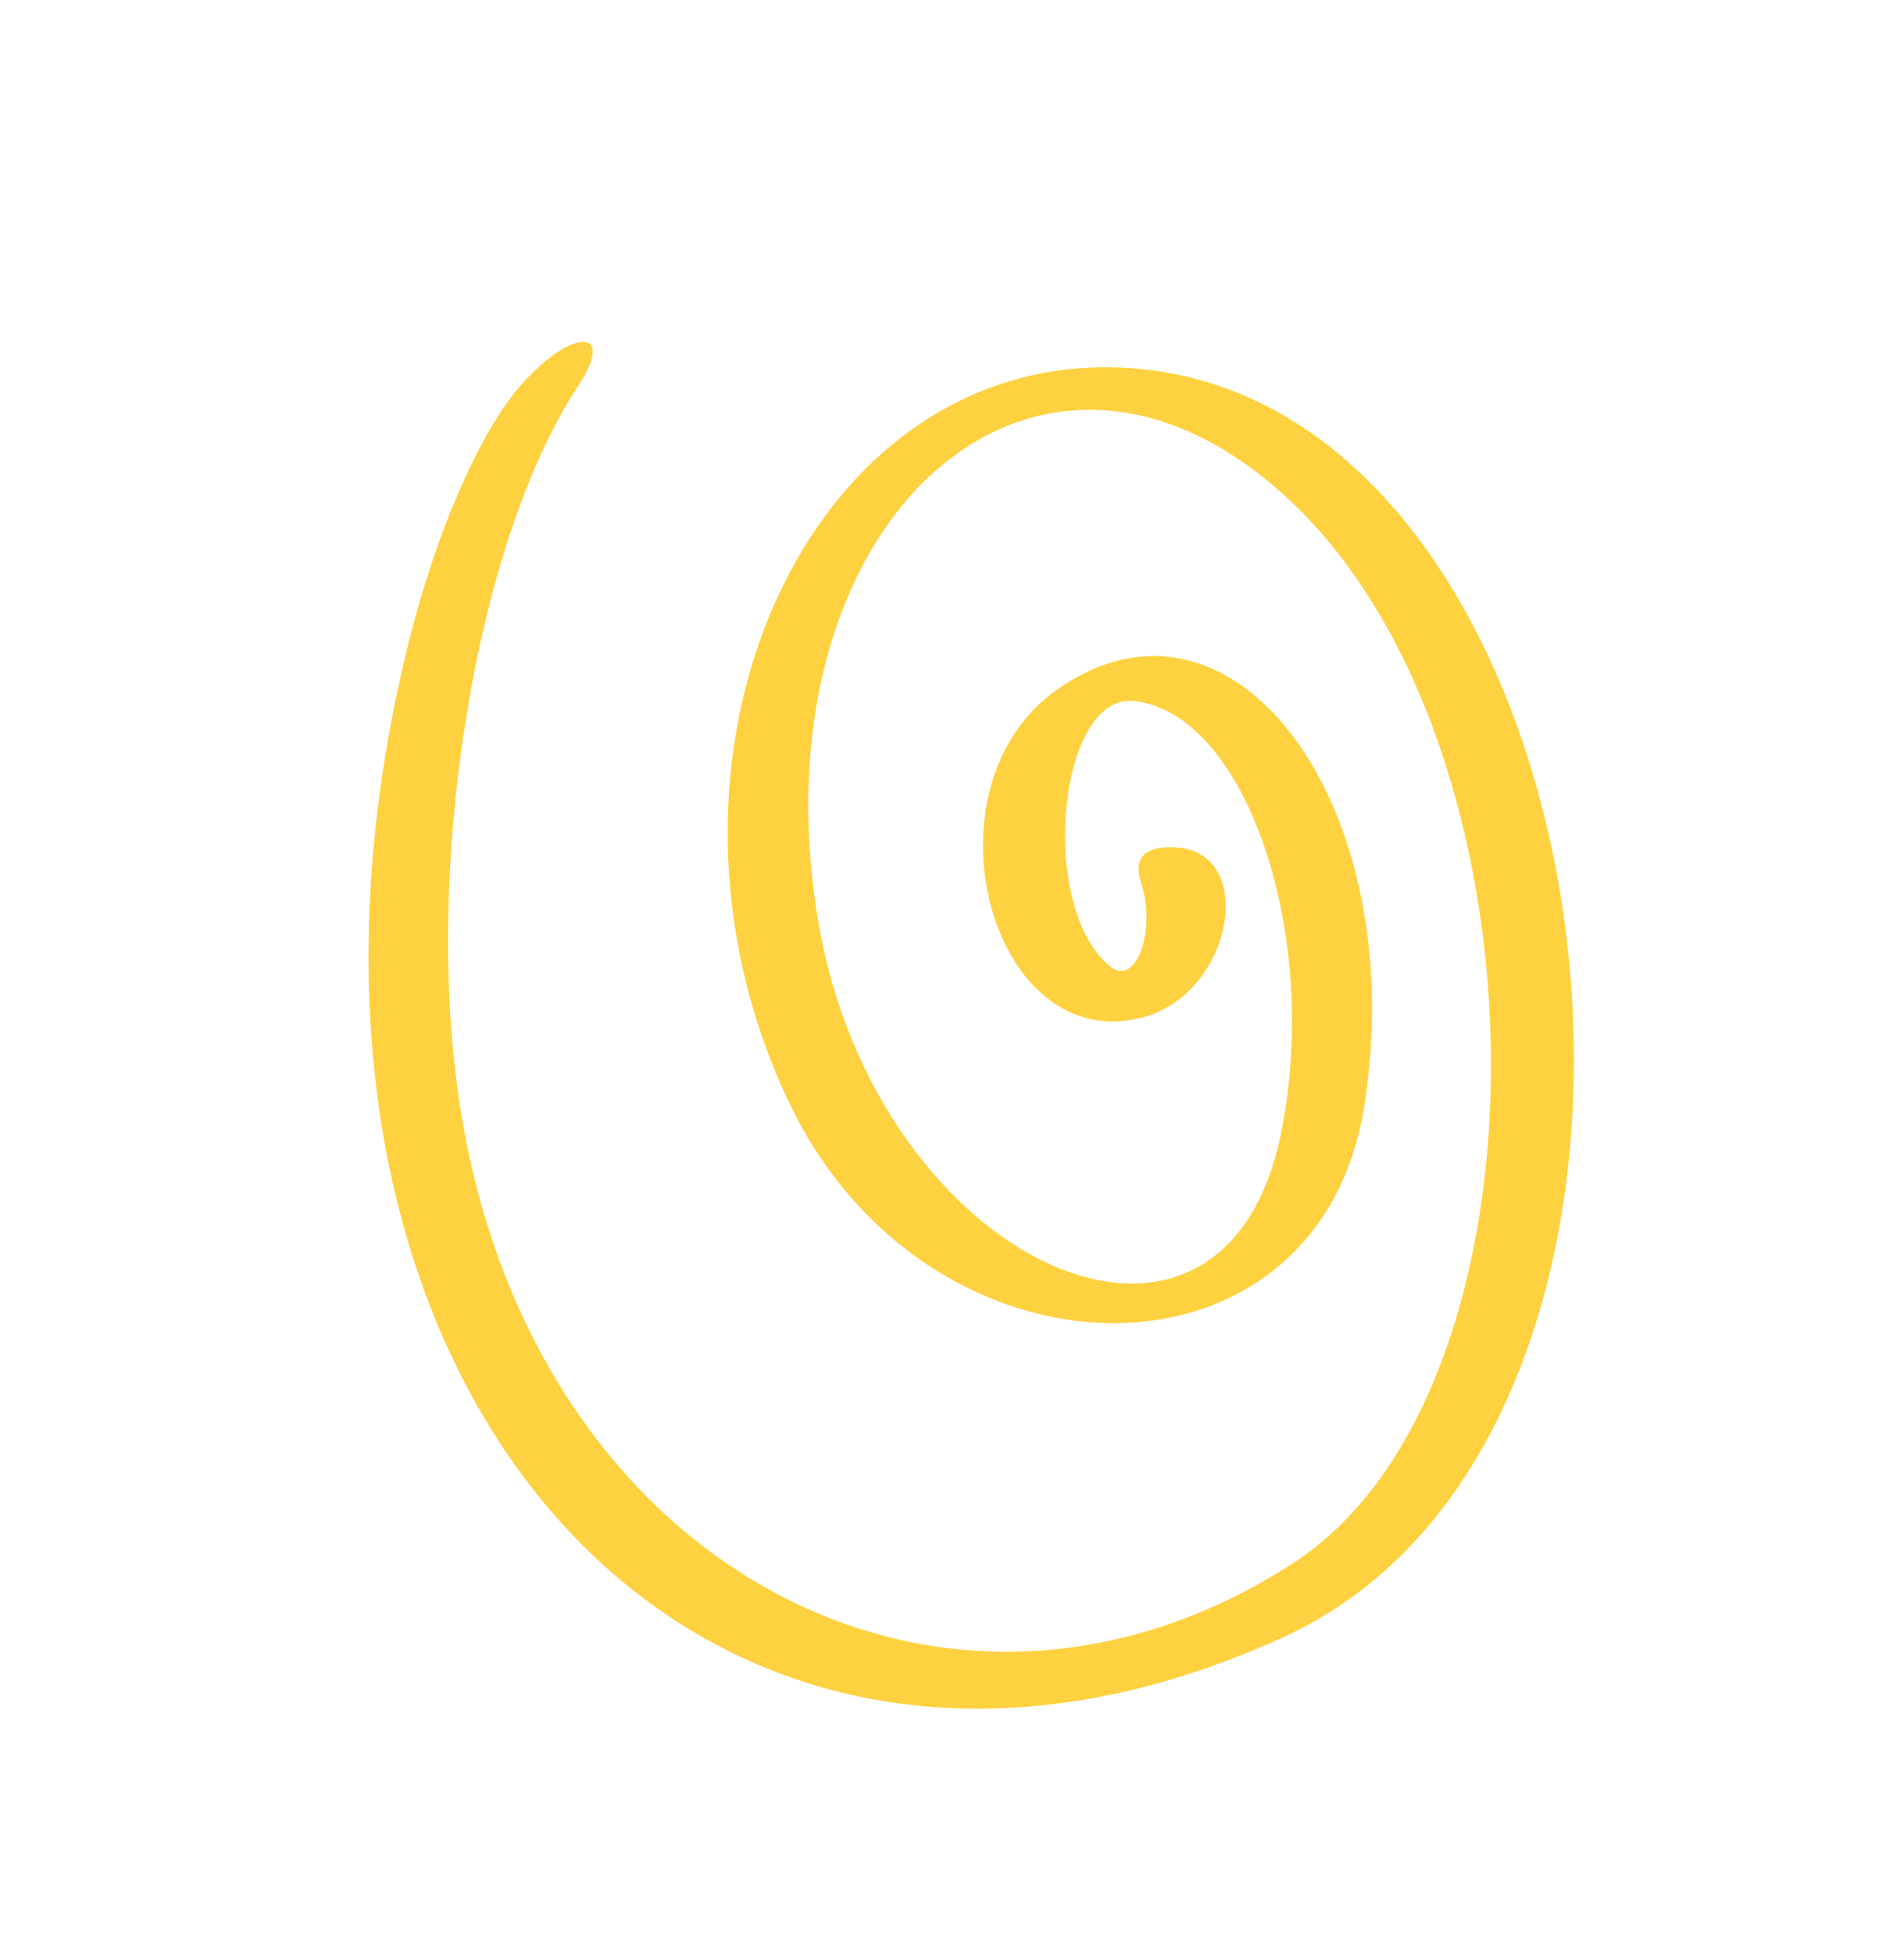 <svg width="195" height="200" viewBox="0 0 195 200" fill="none" xmlns="http://www.w3.org/2000/svg">
<path fill-rule="evenodd" clip-rule="evenodd" d="M52.755 40.144C48.841 44.987 44.67 54.706 42.014 65.138C22.893 140.652 70.635 195.415 131.447 167.643C179.588 145.644 165.927 39.687 114.683 37.636C82.68 36.337 64.104 77.525 80.741 112.754C94.968 142.824 134.991 143.146 139.719 113.275C144.592 82.477 126.273 57.731 108.13 70.712C94.034 80.804 101.549 108.497 117.184 104.139C126.439 101.559 128.851 86.851 120.051 86.757C117.144 86.707 116.103 87.933 116.847 90.322C118.484 95.224 116.336 101.124 113.723 98.985C106.228 92.959 108.328 70.743 116.3 71.793C127.629 73.268 135.237 95.619 131.251 115.809C125.368 145.702 89.669 129.515 83.785 94.247C77.01 53.651 105.817 27.394 131.544 50.727C159.265 75.832 159.92 142.215 132.472 160.04C97.317 182.893 54.792 160.955 47.207 113.859C43.212 89.228 48.637 55.567 59.187 39.561C63.416 33.14 58.047 33.653 52.755 40.144Z" fill="#FED140"/>
</svg>
